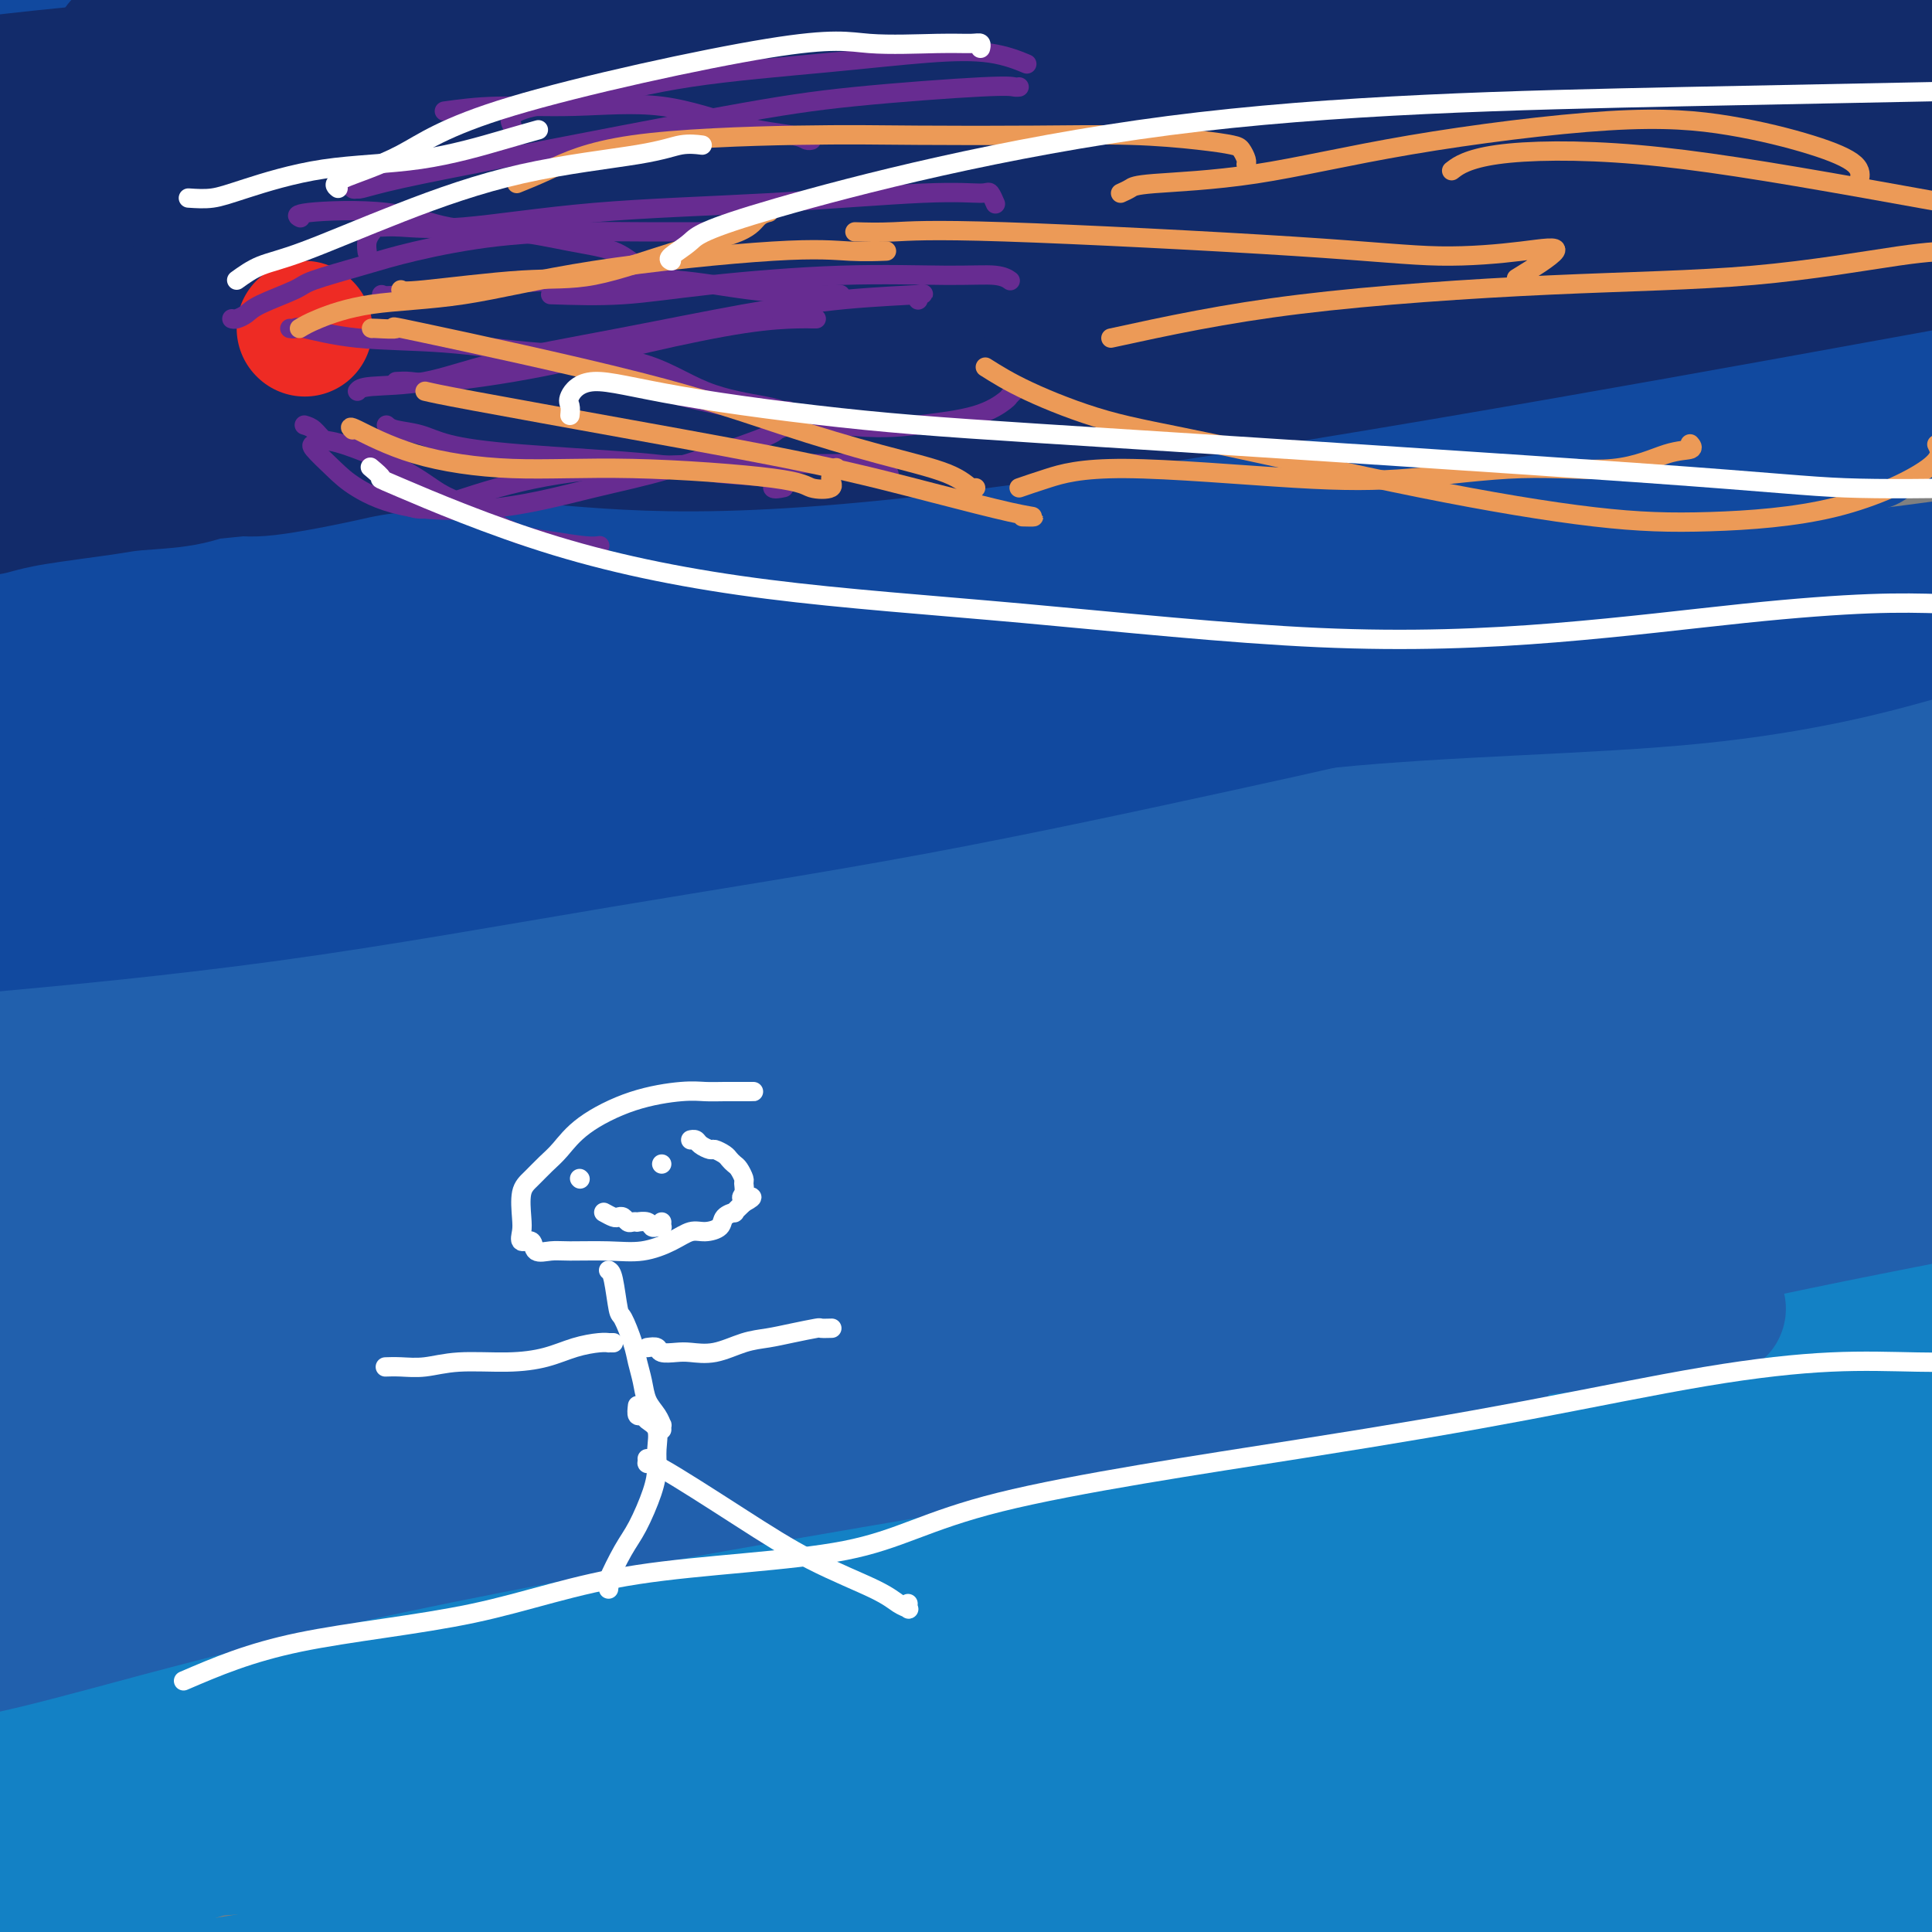 <svg viewBox='0 0 400 400' version='1.1' xmlns='http://www.w3.org/2000/svg' xmlns:xlink='http://www.w3.org/1999/xlink'><rect x="0" y="0" width="400" height="400" fill="#808080" stroke="none"/><g fill='none' stroke='#1381C5' stroke-width='28' stroke-linecap='round' stroke-linejoin='round'><path d='M8,392c2.011,-0.572 4.023,-1.144 5,-1c0.977,0.144 0.921,1.005 14,-3c13.079,-4.005 39.295,-12.876 59,-18c19.705,-5.124 32.899,-6.500 50,-9c17.101,-2.500 38.110,-6.124 66,-8c27.890,-1.876 62.663,-2.005 94,-6c31.337,-3.995 59.239,-11.856 89,-18c29.761,-6.144 61.380,-10.572 93,-15'/><path d='M226,340c10.138,-1.006 20.276,-2.011 0,0c-20.276,2.011 -70.967,7.040 -103,12c-32.033,4.960 -45.407,9.852 -54,13c-8.593,3.148 -12.405,4.554 -14,5c-1.595,0.446 -0.975,-0.067 -1,0c-0.025,0.067 -0.697,0.714 5,1c5.697,0.286 17.761,0.212 34,-1c16.239,-1.212 36.652,-3.562 66,-4c29.348,-0.438 67.632,1.036 106,1c38.368,-0.036 76.819,-1.582 116,-5c39.181,-3.418 79.090,-8.709 119,-14'/><path d='M374,361c20.387,-1.381 40.774,-2.762 0,0c-40.774,2.762 -142.708,9.667 -209,14c-66.292,4.333 -96.940,6.095 -126,8c-29.060,1.905 -56.530,3.952 -84,6'/><path d='M67,376c-11.232,0.542 -22.464,1.083 0,0c22.464,-1.083 78.625,-3.792 124,-6c45.375,-2.208 79.964,-3.917 129,-9c49.036,-5.083 112.518,-13.542 176,-22'/><path d='M398,363c11.137,-1.333 22.274,-2.667 0,0c-22.274,2.667 -77.958,9.333 -130,16c-52.042,6.667 -100.440,13.333 -145,20c-44.560,6.667 -85.280,13.333 -126,20'/><path d='M232,394c-12.578,2.800 -25.156,5.600 0,0c25.156,-5.600 88.044,-19.600 134,-28c45.956,-8.400 74.978,-11.200 104,-14'/><path d='M395,370c6.822,-1.333 13.644,-2.667 0,0c-13.644,2.667 -47.756,9.333 -91,15c-43.244,5.667 -95.622,10.333 -148,15'/><path d='M226,396c-8.440,1.018 -16.881,2.036 0,0c16.881,-2.036 59.083,-7.125 93,-12c33.917,-4.875 59.548,-9.536 80,-13c20.452,-3.464 35.726,-5.732 51,-8'/><path d='M394,375c9.640,-1.451 19.279,-2.903 0,0c-19.279,2.903 -67.477,10.159 -98,14c-30.523,3.841 -43.372,4.265 -59,5c-15.628,0.735 -34.037,1.781 -48,3c-13.963,1.219 -23.482,2.609 -33,4'/><path d='M397,392c2.411,-0.295 4.823,-0.590 0,0c-4.823,0.590 -16.880,2.065 -30,3c-13.120,0.935 -27.301,1.329 -35,2c-7.699,0.671 -8.914,1.620 -10,2c-1.086,0.380 -2.043,0.190 -3,0'/><path d='M348,397c-2.289,0.222 -4.578,0.444 0,0c4.578,-0.444 16.022,-1.556 28,-3c11.978,-1.444 24.489,-3.222 37,-5'/><path d='M376,361c7.851,-0.435 15.703,-0.869 0,0c-15.703,0.869 -54.959,3.042 -92,1c-37.041,-2.042 -71.867,-8.300 -103,-10c-31.133,-1.700 -58.574,1.158 -86,3c-27.426,1.842 -54.836,2.669 -74,2c-19.164,-0.669 -30.082,-2.835 -41,-5'/><path d='M29,340c-6.293,2.028 -12.586,4.055 0,0c12.586,-4.055 44.050,-14.194 83,-21c38.950,-6.806 85.387,-10.280 118,-12c32.613,-1.720 51.401,-1.685 68,-2c16.599,-0.315 31.008,-0.981 41,-1c9.992,-0.019 15.568,0.610 20,2c4.432,1.390 7.722,3.542 9,5c1.278,1.458 0.545,2.224 0,3c-0.545,0.776 -0.903,1.564 -3,2c-2.097,0.436 -5.935,0.519 -12,1c-6.065,0.481 -14.357,1.358 -30,3c-15.643,1.642 -38.636,4.048 -68,4c-29.364,-0.048 -65.098,-2.551 -96,-1c-30.902,1.551 -56.972,7.158 -90,11c-33.028,3.842 -73.014,5.921 -113,8'/><path d='M48,326c-11.537,3.761 -23.075,7.522 0,0c23.075,-7.522 80.762,-26.325 125,-35c44.238,-8.675 75.026,-7.220 108,-11c32.974,-3.780 68.136,-12.794 100,-20c31.864,-7.206 60.432,-12.603 89,-18'/><path d='M328,291c10.589,-2.298 21.179,-4.595 0,0c-21.179,4.595 -74.125,16.083 -120,24c-45.875,7.917 -84.679,12.262 -131,20c-46.321,7.738 -100.161,18.869 -154,30'/><path d='M5,336c-7.665,3.142 -15.330,6.284 0,0c15.330,-6.284 53.656,-21.994 109,-34c55.344,-12.006 127.708,-20.309 160,-24c32.292,-3.691 24.512,-2.769 41,-5c16.488,-2.231 57.244,-7.616 98,-13'/><path d='M371,289c6.963,-0.750 13.927,-1.499 0,0c-13.927,1.499 -48.743,5.247 -79,11c-30.257,5.753 -55.954,13.510 -101,22c-45.046,8.490 -109.442,17.711 -149,23c-39.558,5.289 -54.279,6.644 -69,8'/><path d='M83,313c-10.798,1.143 -21.595,2.286 0,0c21.595,-2.286 75.583,-8.000 123,-14c47.417,-6.000 88.262,-12.286 131,-19c42.738,-6.714 87.369,-13.857 132,-21'/><path d='M332,320c8.526,-1.067 17.051,-2.135 0,0c-17.051,2.135 -59.680,7.471 -91,11c-31.320,3.529 -51.331,5.251 -60,6c-8.669,0.749 -5.994,0.525 -4,0c1.994,-0.525 3.308,-1.351 4,-2c0.692,-0.649 0.763,-1.123 10,-3c9.237,-1.877 27.641,-5.159 48,-9c20.359,-3.841 42.674,-8.240 86,-18c43.326,-9.760 107.663,-24.880 172,-40'/><path d='M356,314c6.527,-0.757 13.054,-1.515 0,0c-13.054,1.515 -45.690,5.301 -70,8c-24.310,2.699 -40.294,4.311 -46,5c-5.706,0.689 -1.134,0.455 0,0c1.134,-0.455 -1.170,-1.132 4,-4c5.170,-2.868 17.815,-7.926 37,-14c19.185,-6.074 44.910,-13.164 73,-20c28.090,-6.836 58.545,-13.418 89,-20'/><path d='M393,297c1.984,-0.538 3.967,-1.075 0,0c-3.967,1.075 -13.886,3.763 -19,5c-5.114,1.237 -5.423,1.025 -6,1c-0.577,-0.025 -1.423,0.138 0,0c1.423,-0.138 5.114,-0.576 9,-1c3.886,-0.424 7.967,-0.836 14,-2c6.033,-1.164 14.016,-3.082 22,-5'/><path d='M359,319c3.471,-0.309 6.943,-0.618 0,0c-6.943,0.618 -24.299,2.164 -34,3c-9.701,0.836 -11.745,0.964 -13,1c-1.255,0.036 -1.720,-0.018 -2,0c-0.280,0.018 -0.376,0.110 2,0c2.376,-0.110 7.225,-0.422 11,-1c3.775,-0.578 6.476,-1.423 9,-2c2.524,-0.577 4.872,-0.886 6,-1c1.128,-0.114 1.037,-0.033 1,0c-0.037,0.033 -0.018,0.016 0,0'/></g>
<g fill='none' stroke='#2160AD' stroke-width='28' stroke-linecap='round' stroke-linejoin='round'><path d='M1,313c2.044,-0.358 4.089,-0.715 6,-1c1.911,-0.285 3.689,-0.496 12,-3c8.311,-2.504 23.156,-7.300 55,-13c31.844,-5.700 80.689,-12.304 123,-20c42.311,-7.696 78.089,-16.485 113,-24c34.911,-7.515 68.956,-13.758 103,-20'/><path d='M288,284c18.488,-2.958 36.976,-5.917 0,0c-36.976,5.917 -129.417,20.708 -187,32c-57.583,11.292 -80.310,19.083 -101,24c-20.690,4.917 -39.345,6.958 -58,9'/><path d='M54,313c-7.810,1.506 -15.620,3.011 0,0c15.620,-3.011 54.671,-10.539 93,-17c38.329,-6.461 75.935,-11.855 113,-19c37.065,-7.145 73.590,-16.041 112,-24c38.410,-7.959 78.705,-14.979 119,-22'/><path d='M336,273c17.119,-1.774 34.238,-3.548 0,0c-34.238,3.548 -119.833,12.417 -174,16c-54.167,3.583 -76.905,1.881 -103,3c-26.095,1.119 -55.548,5.060 -85,9'/><path d='M2,274c-8.211,1.491 -16.421,2.982 0,0c16.421,-2.982 57.474,-10.439 91,-16c33.526,-5.561 59.526,-9.228 113,-17c53.474,-7.772 134.421,-19.649 186,-28c51.579,-8.351 73.789,-13.175 96,-18'/><path d='M392,237c9.845,-1.581 19.691,-3.161 0,0c-19.691,3.161 -68.917,11.064 -128,18c-59.083,6.936 -128.022,12.906 -174,18c-45.978,5.094 -68.994,9.313 -88,12c-19.006,2.687 -34.003,3.844 -49,5'/><path d='M43,243c-5.619,1.622 -11.238,3.244 0,0c11.238,-3.244 39.332,-11.354 71,-20c31.668,-8.646 66.911,-17.828 103,-27c36.089,-9.172 73.026,-18.335 110,-29c36.974,-10.665 73.987,-22.833 111,-35'/><path d='M332,161c9.694,-3.470 19.388,-6.941 0,0c-19.388,6.941 -67.856,24.293 -105,34c-37.144,9.707 -62.962,11.767 -97,16c-34.038,4.233 -76.297,10.638 -100,14c-23.703,3.362 -28.852,3.681 -34,4'/><path d='M33,222c-6.247,1.289 -12.494,2.577 0,0c12.494,-2.577 43.730,-9.021 78,-14c34.270,-4.979 71.573,-8.494 113,-17c41.427,-8.506 86.979,-22.002 129,-30c42.021,-7.998 80.510,-10.499 119,-13'/><path d='M305,205c12.625,-1.083 25.250,-2.167 0,0c-25.250,2.167 -88.375,7.583 -137,11c-48.625,3.417 -82.750,4.833 -115,8c-32.250,3.167 -62.625,8.083 -93,13'/><path d='M14,208c-5.376,1.463 -10.753,2.925 0,0c10.753,-2.925 37.635,-10.238 79,-19c41.365,-8.762 97.214,-18.974 141,-28c43.786,-9.026 75.510,-16.864 105,-20c29.490,-3.136 56.745,-1.568 84,0'/><path d='M385,168c8.232,-1.435 16.464,-2.869 0,0c-16.464,2.869 -57.625,10.042 -117,19c-59.375,8.958 -136.964,19.702 -186,26c-49.036,6.298 -69.518,8.149 -90,10'/><path d='M57,211c-9.488,1.304 -18.976,2.607 0,0c18.976,-2.607 66.417,-9.125 111,-14c44.583,-4.875 86.310,-8.107 125,-12c38.690,-3.893 74.345,-8.446 110,-13'/><path d='M320,212c11.167,-1.774 22.333,-3.548 0,0c-22.333,3.548 -78.167,12.417 -124,21c-45.833,8.583 -81.667,16.881 -118,24c-36.333,7.119 -73.167,13.060 -110,19'/><path d='M57,264c-17.214,2.482 -34.429,4.964 0,0c34.429,-4.964 120.500,-17.375 181,-26c60.500,-8.625 95.429,-13.464 128,-21c32.571,-7.536 62.786,-17.768 93,-28'/><path d='M347,233c12.232,-1.863 24.464,-3.726 0,0c-24.464,3.726 -85.625,13.042 -130,18c-44.375,4.958 -71.964,5.560 -110,11c-38.036,5.440 -86.518,15.720 -135,26'/><path d='M105,251c-7.563,1.616 -15.126,3.231 0,0c15.126,-3.231 52.941,-11.309 89,-17c36.059,-5.691 70.362,-8.994 104,-15c33.638,-6.006 66.611,-14.716 90,-21c23.389,-6.284 37.195,-10.142 51,-14'/><path d='M360,200c4.064,-0.710 8.127,-1.421 0,0c-8.127,1.421 -28.445,4.972 -42,7c-13.555,2.028 -20.349,2.531 -26,3c-5.651,0.469 -10.160,0.903 -13,1c-2.840,0.097 -4.011,-0.143 -5,0c-0.989,0.143 -1.797,0.670 -4,1c-2.203,0.330 -5.802,0.464 -9,1c-3.198,0.536 -5.995,1.475 -9,2c-3.005,0.525 -6.217,0.637 -10,1c-3.783,0.363 -8.135,0.976 -13,2c-4.865,1.024 -10.241,2.460 -17,4c-6.759,1.540 -14.899,3.186 -22,4c-7.101,0.814 -13.163,0.796 -22,2c-8.837,1.204 -20.450,3.631 -29,5c-8.550,1.369 -14.038,1.682 -19,3c-4.962,1.318 -9.400,3.643 -15,5c-5.600,1.357 -12.362,1.748 -20,3c-7.638,1.252 -16.150,3.367 -23,4c-6.850,0.633 -12.036,-0.214 -22,1c-9.964,1.214 -24.704,4.490 -36,7c-11.296,2.510 -19.148,4.255 -27,6'/><path d='M15,249c-6.941,1.234 -13.882,2.469 0,0c13.882,-2.469 48.587,-8.641 83,-14c34.413,-5.359 68.534,-9.904 103,-15c34.466,-5.096 69.276,-10.742 120,-21c50.724,-10.258 117.362,-25.129 184,-40'/></g>
<g fill='none' stroke='#11499F' stroke-width='28' stroke-linecap='round' stroke-linejoin='round'><path d='M2,191c-4.466,0.412 -8.932,0.824 0,0c8.932,-0.824 31.261,-2.882 54,-6c22.739,-3.118 45.888,-7.294 68,-11c22.112,-3.706 43.185,-6.942 65,-11c21.815,-4.058 44.370,-8.938 63,-13c18.630,-4.062 33.334,-7.305 50,-12c16.666,-4.695 35.295,-10.841 49,-14c13.705,-3.159 22.487,-3.331 31,-4c8.513,-0.669 16.756,-1.834 25,-3'/><path d='M394,132c2.994,-0.827 5.989,-1.654 0,0c-5.989,1.654 -20.961,5.788 -43,8c-22.039,2.212 -51.144,2.500 -76,5c-24.856,2.500 -45.461,7.212 -88,9c-42.539,1.788 -107.011,0.654 -146,-1c-38.989,-1.654 -52.494,-3.827 -66,-6'/><path d='M100,115c-13.089,2.111 -26.178,4.222 0,0c26.178,-4.222 91.622,-14.778 152,-27c60.378,-12.222 115.689,-26.111 171,-40'/><path d='M59,6c8.583,-0.167 17.167,-0.333 0,0c-17.167,0.333 -60.083,1.167 -103,2'/><path d='M363,47c10.798,-2.577 21.595,-5.155 0,0c-21.595,5.155 -75.583,18.042 -120,30c-44.417,11.958 -79.262,22.988 -120,29c-40.738,6.012 -87.369,7.006 -134,8'/><path d='M132,128c-12.089,2.600 -24.178,5.200 0,0c24.178,-5.200 84.622,-18.200 136,-30c51.378,-11.800 93.689,-22.400 136,-33'/><path d='M392,84c10.067,-1.373 20.134,-2.746 0,0c-20.134,2.746 -70.469,9.612 -115,20c-44.531,10.388 -83.258,24.297 -123,31c-39.742,6.703 -80.498,6.201 -111,6c-30.502,-0.201 -50.751,-0.100 -71,0'/><path d='M35,134c-7.976,-0.089 -15.952,-0.179 0,0c15.952,0.179 55.833,0.625 114,-8c58.167,-8.625 134.619,-26.321 183,-37c48.381,-10.679 68.690,-14.339 89,-18'/><path d='M361,104c14.062,-2.834 28.124,-5.668 0,0c-28.124,5.668 -98.435,19.839 -147,29c-48.565,9.161 -75.383,13.313 -108,17c-32.617,3.687 -71.033,6.911 -103,7c-31.967,0.089 -57.483,-2.955 -83,-6'/><path d='M72,148c-10.593,1.494 -21.187,2.989 0,0c21.187,-2.989 74.153,-10.461 122,-21c47.847,-10.539 90.574,-24.145 125,-32c34.426,-7.855 60.550,-9.959 75,-11c14.450,-1.041 17.225,-1.021 20,-1'/><path d='M382,93c4.100,-1.091 8.200,-2.182 0,0c-8.200,2.182 -28.700,7.637 -55,10c-26.300,2.363 -58.400,1.633 -84,5c-25.600,3.367 -44.700,10.829 -86,16c-41.300,5.171 -104.800,8.049 -145,8c-40.200,-0.049 -57.100,-3.024 -74,-6'/><path d='M32,127c-10.923,0.799 -21.847,1.598 0,0c21.847,-1.598 76.464,-5.593 122,-11c45.536,-5.407 81.990,-12.225 120,-17c38.010,-4.775 77.574,-7.507 103,-10c25.426,-2.493 36.713,-4.746 48,-7'/><path d='M341,108c7.542,-0.276 15.085,-0.552 0,0c-15.085,0.552 -52.796,1.931 -87,5c-34.204,3.069 -64.901,7.826 -99,12c-34.099,4.174 -71.600,7.764 -101,10c-29.400,2.236 -50.700,3.118 -72,4'/><path d='M50,140c-5.256,0.392 -10.512,0.785 0,0c10.512,-0.785 36.792,-2.746 59,-4c22.208,-1.254 40.345,-1.800 52,-2c11.655,-0.200 16.829,-0.054 20,0c3.171,0.054 4.340,0.018 5,0c0.660,-0.018 0.810,-0.016 0,0c-0.810,0.016 -2.582,0.048 -6,1c-3.418,0.952 -8.482,2.824 -15,5c-6.518,2.176 -14.489,4.655 -28,8c-13.511,3.345 -32.561,7.554 -52,13c-19.439,5.446 -39.268,12.127 -55,16c-15.732,3.873 -27.366,4.936 -39,6'/><path d='M3,184c-1.399,0.103 -2.799,0.206 0,0c2.799,-0.206 9.796,-0.721 15,-1c5.204,-0.279 8.613,-0.323 15,-1c6.387,-0.677 15.751,-1.988 21,-3c5.249,-1.012 6.383,-1.723 7,-2c0.617,-0.277 0.717,-0.118 1,0c0.283,0.118 0.751,0.194 1,0c0.249,-0.194 0.281,-0.659 0,-1c-0.281,-0.341 -0.874,-0.560 -1,-1c-0.126,-0.440 0.215,-1.102 1,-2c0.785,-0.898 2.014,-2.031 4,-3c1.986,-0.969 4.728,-1.773 10,-2c5.272,-0.227 13.074,0.122 27,-1c13.926,-1.122 33.976,-3.714 56,-8c22.024,-4.286 46.023,-10.264 69,-14c22.977,-3.736 44.932,-5.228 71,-9c26.068,-3.772 56.249,-9.823 73,-13c16.751,-3.177 20.072,-3.479 24,-4c3.928,-0.521 8.464,-1.260 13,-2'/></g>
<g fill='none' stroke='#1381C5' stroke-width='28' stroke-linecap='round' stroke-linejoin='round'><path d='M10,373c0.000,0.000 0.100,0.100 0.1,0.1'/></g>
<g fill='none' stroke='#122B6A' stroke-width='28' stroke-linecap='round' stroke-linejoin='round'><path d='M-1,92c-0.324,-0.000 -0.648,-0.000 0,0c0.648,0.000 2.269,0.001 4,0c1.731,-0.001 3.573,-0.003 5,0c1.427,0.003 2.438,0.010 4,0c1.562,-0.010 3.676,-0.036 5,0c1.324,0.036 1.860,0.134 4,0c2.140,-0.134 5.885,-0.501 8,-1c2.115,-0.499 2.601,-1.130 4,-2c1.399,-0.870 3.711,-1.977 6,-3c2.289,-1.023 4.553,-1.961 7,-3c2.447,-1.039 5.075,-2.179 7,-3c1.925,-0.821 3.148,-1.323 6,-2c2.852,-0.677 7.335,-1.528 10,-2c2.665,-0.472 3.512,-0.565 6,-1c2.488,-0.435 6.616,-1.212 10,-2c3.384,-0.788 6.022,-1.587 9,-2c2.978,-0.413 6.294,-0.440 11,-1c4.706,-0.560 10.801,-1.653 19,-3c8.199,-1.347 18.503,-2.950 26,-4c7.497,-1.050 12.187,-1.548 17,-2c4.813,-0.452 9.750,-0.857 14,-1c4.250,-0.143 7.813,-0.023 12,0c4.187,0.023 8.997,-0.053 13,0c4.003,0.053 7.197,0.233 13,0c5.803,-0.233 14.213,-0.879 20,-2c5.787,-1.121 8.949,-2.717 13,-4c4.051,-1.283 8.989,-2.253 14,-4c5.011,-1.747 10.094,-4.272 15,-6c4.906,-1.728 9.635,-2.659 14,-4c4.365,-1.341 8.368,-3.092 14,-5c5.632,-1.908 12.895,-3.974 19,-6c6.105,-2.026 11.053,-4.013 16,-6'/><path d='M344,23c18.761,-6.643 13.163,-5.750 15,-7c1.837,-1.250 11.110,-4.644 18,-7c6.890,-2.356 11.397,-3.673 17,-5c5.603,-1.327 12.301,-2.663 19,-4'/><path d='M393,15c2.684,-0.204 5.367,-0.408 0,0c-5.367,0.408 -18.785,1.429 -39,9c-20.215,7.571 -47.227,21.692 -63,28c-15.773,6.308 -20.306,4.804 -27,6c-6.694,1.196 -15.548,5.091 -23,8c-7.452,2.909 -13.504,4.832 -19,7c-5.496,2.168 -10.438,4.580 -14,6c-3.562,1.420 -5.744,1.848 -7,2c-1.256,0.152 -1.585,0.027 -2,0c-0.415,-0.027 -0.917,0.044 -1,0c-0.083,-0.044 0.252,-0.204 0,0c-0.252,0.204 -1.091,0.772 -2,1c-0.909,0.228 -1.889,0.116 -2,0c-0.111,-0.116 0.647,-0.236 0,0c-0.647,0.236 -2.699,0.827 -4,1c-1.301,0.173 -1.850,-0.073 -5,0c-3.150,0.073 -8.902,0.466 -14,1c-5.098,0.534 -9.542,1.208 -14,2c-4.458,0.792 -8.930,1.703 -13,2c-4.070,0.297 -7.739,-0.020 -12,0c-4.261,0.020 -9.113,0.376 -13,1c-3.887,0.624 -6.808,1.516 -13,2c-6.192,0.484 -15.654,0.561 -22,1c-6.346,0.439 -9.577,1.241 -13,2c-3.423,0.759 -7.037,1.473 -10,2c-2.963,0.527 -5.275,0.865 -7,1c-1.725,0.135 -2.862,0.068 -4,0'/><path d='M50,97c-23.826,2.477 -7.890,0.670 -2,0c5.890,-0.670 1.734,-0.205 0,0c-1.734,0.205 -1.046,0.148 -1,0c0.046,-0.148 -0.551,-0.388 -2,0c-1.449,0.388 -3.750,1.402 -7,2c-3.250,0.598 -7.448,0.779 -10,1c-2.552,0.221 -3.456,0.483 -7,1c-3.544,0.517 -9.727,1.291 -14,2c-4.273,0.709 -6.637,1.355 -9,2'/><path d='M23,94c-9.000,1.730 -18.000,3.461 0,0c18.000,-3.461 63.000,-12.113 100,-18c37.000,-5.887 66.000,-9.008 97,-11c31.000,-1.992 64.000,-2.855 102,-7c38.000,-4.145 81.000,-11.573 124,-19'/><path d='M379,58c18.442,-3.346 36.884,-6.692 0,0c-36.884,6.692 -129.093,23.421 -183,30c-53.907,6.579 -69.510,3.007 -88,2c-18.490,-1.007 -39.865,0.552 -51,1c-11.135,0.448 -12.030,-0.215 -13,0c-0.970,0.215 -2.016,1.309 1,0c3.016,-1.309 10.094,-5.020 17,-8c6.906,-2.980 13.641,-5.228 25,-8c11.359,-2.772 27.342,-6.069 45,-9c17.658,-2.931 36.991,-5.497 60,-8c23.009,-2.503 49.695,-4.943 73,-9c23.305,-4.057 43.230,-9.731 70,-15c26.770,-5.269 60.385,-10.135 94,-15'/><path d='M368,45c3.408,-1.482 6.817,-2.965 0,0c-6.817,2.965 -23.859,10.377 -44,15c-20.141,4.623 -43.381,6.456 -61,8c-17.619,1.544 -29.618,2.799 -39,3c-9.382,0.201 -16.147,-0.652 -21,-1c-4.853,-0.348 -7.794,-0.193 -9,0c-1.206,0.193 -0.678,0.422 0,0c0.678,-0.422 1.505,-1.497 3,-2c1.495,-0.503 3.659,-0.434 12,-2c8.341,-1.566 22.861,-4.768 43,-8c20.139,-3.232 45.897,-6.495 73,-13c27.103,-6.505 55.552,-16.253 84,-26'/><path d='M388,30c5.618,-1.556 11.236,-3.111 0,0c-11.236,3.111 -39.325,10.890 -74,14c-34.675,3.110 -75.935,1.553 -106,1c-30.065,-0.553 -48.936,-0.101 -66,-1c-17.064,-0.899 -32.322,-3.148 -47,-5c-14.678,-1.852 -28.776,-3.308 -38,-4c-9.224,-0.692 -13.575,-0.621 -18,-1c-4.425,-0.379 -8.923,-1.207 -13,-2c-4.077,-0.793 -7.731,-1.552 -10,-2c-2.269,-0.448 -3.152,-0.584 -3,-1c0.152,-0.416 1.340,-1.111 4,-3c2.660,-1.889 6.793,-4.970 14,-9c7.207,-4.030 17.488,-9.009 39,-14c21.512,-4.991 54.256,-9.996 87,-15'/><path d='M378,0c7.435,-1.480 14.871,-2.960 0,0c-14.871,2.960 -52.048,10.360 -86,13c-33.952,2.640 -64.679,0.518 -101,3c-36.321,2.482 -78.234,9.566 -116,14c-37.766,4.434 -71.383,6.217 -105,8'/><path d='M75,9c-8.667,0.917 -17.333,1.833 0,0c17.333,-1.833 60.667,-6.417 104,-11'/><path d='M273,0c-5.417,0.417 -10.833,0.833 0,0c10.833,-0.833 37.917,-2.917 65,-5'/><path d='M332,0c3.333,-0.769 6.667,-1.538 0,0c-6.667,1.538 -23.333,5.382 -45,8c-21.667,2.618 -48.333,4.011 -70,6c-21.667,1.989 -38.333,4.574 -75,8c-36.667,3.426 -93.333,7.693 -125,10c-31.667,2.307 -38.333,2.653 -45,3'/><path d='M49,8c-6.583,1.333 -13.167,2.667 0,0c13.167,-2.667 46.083,-9.333 79,-16'/><path d='M110,8c7.756,-0.556 15.511,-1.111 0,0c-15.511,1.111 -54.289,3.889 -79,6c-24.711,2.111 -35.356,3.556 -46,5'/><path d='M33,8c-6.917,1.333 -13.833,2.667 0,0c13.833,-2.667 48.417,-9.333 83,-16'/><path d='M317,9c7.608,-1.848 15.215,-3.697 0,0c-15.215,3.697 -53.254,12.939 -83,18c-29.746,5.061 -51.201,5.939 -94,10c-42.799,4.061 -106.943,11.303 -140,15c-33.057,3.697 -35.029,3.848 -37,4'/><path d='M52,34c-11.749,1.380 -23.498,2.759 0,0c23.498,-2.759 82.244,-9.658 120,-13c37.756,-3.342 54.521,-3.128 70,-4c15.479,-0.872 29.671,-2.831 39,-4c9.329,-1.169 13.793,-1.547 16,-2c2.207,-0.453 2.156,-0.980 2,-1c-0.156,-0.020 -0.419,0.469 -2,1c-1.581,0.531 -4.482,1.106 -8,3c-3.518,1.894 -7.653,5.107 -20,8c-12.347,2.893 -32.908,5.466 -54,8c-21.092,2.534 -42.717,5.028 -70,8c-27.283,2.972 -60.224,6.420 -94,10c-33.776,3.580 -68.388,7.290 -103,11'/><path d='M54,35c-5.949,0.620 -11.898,1.239 0,0c11.898,-1.239 41.642,-4.338 64,-6c22.358,-1.662 37.330,-1.887 49,-2c11.670,-0.113 20.039,-0.114 27,0c6.961,0.114 12.514,0.344 16,0c3.486,-0.344 4.904,-1.263 2,0c-2.904,1.263 -10.131,4.708 -17,7c-6.869,2.292 -13.379,3.432 -24,6c-10.621,2.568 -25.352,6.565 -42,10c-16.648,3.435 -35.213,6.310 -54,10c-18.787,3.690 -37.796,8.197 -52,10c-14.204,1.803 -23.602,0.901 -33,0'/><path d='M21,66c-4.278,0.603 -8.556,1.205 0,0c8.556,-1.205 29.947,-4.219 64,-9c34.053,-4.781 80.770,-11.330 109,-14c28.230,-2.670 37.975,-1.463 45,-1c7.025,0.463 11.331,0.182 13,0c1.669,-0.182 0.700,-0.263 0,0c-0.700,0.263 -1.131,0.871 -7,3c-5.869,2.129 -17.176,5.779 -26,8c-8.824,2.221 -15.164,3.013 -38,5c-22.836,1.987 -62.167,5.169 -87,8c-24.833,2.831 -35.167,5.311 -44,7c-8.833,1.689 -16.164,2.586 -19,3c-2.836,0.414 -1.177,0.346 0,0c1.177,-0.346 1.872,-0.970 4,-2c2.128,-1.030 5.688,-2.465 9,-4c3.312,-1.535 6.375,-3.171 8,-4c1.625,-0.829 1.813,-0.853 2,-1c0.187,-0.147 0.372,-0.418 1,-1c0.628,-0.582 1.700,-1.477 4,-2c2.300,-0.523 5.830,-0.674 9,-1c3.170,-0.326 5.980,-0.825 8,-1c2.020,-0.175 3.249,-0.025 4,0c0.751,0.025 1.022,-0.074 1,0c-0.022,0.074 -0.337,0.322 -1,1c-0.663,0.678 -1.673,1.786 -4,3c-2.327,1.214 -5.972,2.532 -11,4c-5.028,1.468 -11.441,3.084 -18,5c-6.559,1.916 -13.266,4.131 -22,6c-8.734,1.869 -19.495,3.391 -25,4c-5.505,0.609 -5.752,0.304 -6,0'/><path d='M-1,79c-1.350,0.687 -2.700,1.375 0,0c2.700,-1.375 9.449,-4.811 19,-8c9.551,-3.189 21.904,-6.130 47,-12c25.096,-5.870 62.936,-14.668 87,-20c24.064,-5.332 34.351,-7.196 47,-9c12.649,-1.804 27.661,-3.548 41,-6c13.339,-2.452 25.004,-5.613 33,-8c7.996,-2.387 12.324,-3.998 18,-7c5.676,-3.002 12.701,-7.393 16,-9c3.299,-1.607 2.872,-0.431 3,0c0.128,0.431 0.810,0.117 1,0c0.190,-0.117 -0.114,-0.036 0,0c0.114,0.036 0.644,0.027 1,0c0.356,-0.027 0.536,-0.073 -1,1c-1.536,1.073 -4.788,3.266 -8,5c-3.212,1.734 -6.383,3.008 -11,5c-4.617,1.992 -10.678,4.701 -18,6c-7.322,1.299 -15.903,1.187 -25,2c-9.097,0.813 -18.709,2.551 -27,3c-8.291,0.449 -15.263,-0.390 -28,0c-12.737,0.390 -31.241,2.010 -43,3c-11.759,0.990 -16.773,1.350 -22,1c-5.227,-0.350 -10.665,-1.411 -14,-2c-3.335,-0.589 -4.565,-0.708 -5,-1c-0.435,-0.292 -0.075,-0.759 0,-1c0.075,-0.241 -0.134,-0.257 -1,0c-0.866,0.257 -2.390,0.788 0,0c2.390,-0.788 8.695,-2.894 15,-5'/><path d='M124,17c5.554,-1.397 12.437,-1.889 19,-3c6.563,-1.111 12.804,-2.842 19,-4c6.196,-1.158 12.347,-1.742 19,-2c6.653,-0.258 13.807,-0.188 20,0c6.193,0.188 11.424,0.495 17,1c5.576,0.505 11.499,1.209 17,2c5.501,0.791 10.582,1.670 13,2c2.418,0.330 2.174,0.112 2,0c-0.174,-0.112 -0.277,-0.117 0,0c0.277,0.117 0.933,0.354 0,1c-0.933,0.646 -3.456,1.699 -5,2c-1.544,0.301 -2.108,-0.150 -6,1c-3.892,1.150 -11.112,3.900 -14,5c-2.888,1.100 -1.444,0.550 0,0'/></g>
<g fill='none' stroke='#EE2B24' stroke-width='28' stroke-linecap='round' stroke-linejoin='round'><path d='M63,68c0.000,0.000 0.100,0.100 0.1,0.1'/></g>
<g fill='none' stroke='#672C91' stroke-width='4' stroke-linecap='round' stroke-linejoin='round'><path d='M48,66c0.234,0.074 0.469,0.148 1,0c0.531,-0.148 1.360,-0.518 2,-1c0.640,-0.482 1.093,-1.076 3,-2c1.907,-0.924 5.270,-2.177 7,-3c1.730,-0.823 1.827,-1.215 4,-2c2.173,-0.785 6.422,-1.962 10,-3c3.578,-1.038 6.484,-1.939 11,-3c4.516,-1.061 10.641,-2.284 17,-3c6.359,-0.716 12.952,-0.924 18,-1c5.048,-0.076 8.551,-0.021 13,0c4.449,0.021 9.842,0.006 12,0c2.158,-0.006 1.079,-0.003 0,0'/><path d='M60,68c0.417,0.057 0.834,0.113 1,0c0.166,-0.113 0.079,-0.396 2,0c1.921,0.396 5.848,1.471 11,2c5.152,0.529 11.530,0.512 18,1c6.470,0.488 13.033,1.479 20,2c6.967,0.521 14.340,0.570 20,2c5.660,1.430 9.608,4.239 14,6c4.392,1.761 9.229,2.472 12,3c2.771,0.528 3.477,0.873 4,1c0.523,0.127 0.864,0.036 1,0c0.136,-0.036 0.068,-0.018 0,0'/><path d='M63,88c0.658,0.196 1.315,0.391 2,1c0.685,0.609 1.396,1.630 2,2c0.604,0.370 1.100,0.088 4,1c2.900,0.912 8.205,3.018 12,5c3.795,1.982 6.080,3.841 8,5c1.920,1.159 3.474,1.617 6,3c2.526,1.383 6.022,3.691 9,5c2.978,1.309 5.437,1.619 8,2c2.563,0.381 5.228,0.833 7,1c1.772,0.167 2.649,0.048 3,0c0.351,-0.048 0.175,-0.024 0,0'/><path d='M82,79c0.941,-0.059 1.882,-0.117 3,0c1.118,0.117 2.414,0.410 7,0c4.586,-0.410 12.461,-1.521 20,-3c7.539,-1.479 14.742,-3.324 22,-5c7.258,-1.676 14.572,-3.181 20,-4c5.428,-0.819 8.970,-0.951 11,-1c2.030,-0.049 2.546,-0.013 3,0c0.454,0.013 0.844,0.004 1,0c0.156,-0.004 0.078,-0.002 0,0'/><path d='M74,81c0.321,-0.399 0.642,-0.799 3,-1c2.358,-0.201 6.754,-0.204 11,-1c4.246,-0.796 8.342,-2.385 15,-4c6.658,-1.615 15.878,-3.257 25,-5c9.122,-1.743 18.147,-3.588 26,-5c7.853,-1.412 14.535,-2.392 21,-3c6.465,-0.608 12.712,-0.843 15,-1c2.288,-0.157 0.616,-0.234 0,0c-0.616,0.234 -0.176,0.781 0,1c0.176,0.219 0.088,0.109 0,0'/><path d='M85,105c1.117,0.340 2.235,0.680 5,0c2.765,-0.680 7.179,-2.379 13,-4c5.821,-1.621 13.051,-3.163 23,-4c9.949,-0.837 22.617,-0.968 31,-1c8.383,-0.032 12.481,0.033 16,0c3.519,-0.033 6.460,-0.166 8,0c1.540,0.166 1.681,0.632 2,1c0.319,0.368 0.817,0.637 1,1c0.183,0.363 0.052,0.818 0,1c-0.052,0.182 -0.026,0.091 0,0'/><path d='M80,88c0.391,0.357 0.783,0.714 2,1c1.217,0.286 3.260,0.500 5,1c1.740,0.500 3.175,1.284 6,2c2.825,0.716 7.038,1.362 15,2c7.962,0.638 19.671,1.267 27,2c7.329,0.733 10.276,1.569 14,2c3.724,0.431 8.225,0.456 10,1c1.775,0.544 0.824,1.608 1,2c0.176,0.392 1.479,0.112 2,0c0.521,-0.112 0.261,-0.056 0,0'/><path d='M65,92c-0.359,0.060 -0.717,0.121 0,1c0.717,0.879 2.510,2.577 4,4c1.490,1.423 2.676,2.572 5,4c2.324,1.428 5.786,3.136 11,4c5.214,0.864 12.179,0.884 19,0c6.821,-0.884 13.499,-2.672 19,-4c5.501,-1.328 9.826,-2.197 16,-4c6.174,-1.803 14.198,-4.539 18,-6c3.802,-1.461 3.384,-1.646 4,-2c0.616,-0.354 2.268,-0.879 3,-1c0.732,-0.121 0.543,0.160 1,0c0.457,-0.160 1.559,-0.760 2,-1c0.441,-0.240 0.220,-0.120 0,0'/><path d='M62,45c0.176,0.090 0.352,0.180 0,0c-0.352,-0.180 -1.231,-0.631 2,-1c3.231,-0.369 10.573,-0.658 16,0c5.427,0.658 8.939,2.263 13,3c4.061,0.737 8.669,0.607 13,1c4.331,0.393 8.383,1.310 12,2c3.617,0.690 6.798,1.152 9,2c2.202,0.848 3.425,2.083 5,3c1.575,0.917 3.501,1.516 5,2c1.499,0.484 2.571,0.853 3,1c0.429,0.147 0.214,0.074 0,0'/><path d='M79,61c0.351,0.200 0.702,0.400 4,0c3.298,-0.400 9.544,-1.399 17,-2c7.456,-0.601 16.124,-0.802 23,-1c6.876,-0.198 11.962,-0.393 17,0c5.038,0.393 10.030,1.373 15,2c4.970,0.627 9.920,0.900 13,1c3.080,0.100 4.291,0.027 5,0c0.709,-0.027 0.917,-0.008 1,0c0.083,0.008 0.042,0.004 0,0'/><path d='M76,52c0.023,0.174 0.047,0.348 0,0c-0.047,-0.348 -0.163,-1.218 0,-2c0.163,-0.782 0.605,-1.475 1,-2c0.395,-0.525 0.742,-0.883 1,-1c0.258,-0.117 0.426,0.005 1,0c0.574,-0.005 1.553,-0.139 4,0c2.447,0.139 6.361,0.549 13,0c6.639,-0.549 16.002,-2.058 27,-3c10.998,-0.942 23.630,-1.317 36,-2c12.370,-0.683 24.477,-1.675 32,-2c7.523,-0.325 10.460,0.018 12,0c1.540,-0.018 1.681,-0.397 2,0c0.319,0.397 0.817,1.568 1,2c0.183,0.432 0.052,0.123 0,0c-0.052,-0.123 -0.026,-0.062 0,0'/><path d='M106,26c-0.314,-0.652 -0.628,-1.305 0,-2c0.628,-0.695 2.200,-1.433 5,-2c2.800,-0.567 6.830,-0.963 12,-2c5.170,-1.037 11.481,-2.715 20,-4c8.519,-1.285 19.247,-2.176 28,-3c8.753,-0.824 15.532,-1.582 21,-2c5.468,-0.418 9.626,-0.497 13,0c3.374,0.497 5.964,1.571 7,2c1.036,0.429 0.518,0.215 0,0'/><path d='M73,37c-0.113,0.843 -0.226,1.686 0,2c0.226,0.314 0.790,0.101 1,0c0.210,-0.101 0.066,-0.088 0,0c-0.066,0.088 -0.055,0.253 1,0c1.055,-0.253 3.154,-0.923 8,-2c4.846,-1.077 12.440,-2.562 25,-5c12.560,-2.438 30.087,-5.830 42,-8c11.913,-2.170 18.211,-3.117 27,-4c8.789,-0.883 20.067,-1.701 26,-2c5.933,-0.299 6.520,-0.081 7,0c0.480,0.081 0.851,0.023 1,0c0.149,-0.023 0.074,-0.012 0,0'/><path d='M92,23c3.276,-0.451 6.551,-0.903 11,-1c4.449,-0.097 10.070,0.160 16,0c5.930,-0.160 12.167,-0.736 18,0c5.833,0.736 11.262,2.786 16,4c4.738,1.214 8.785,1.594 11,2c2.215,0.406 2.596,0.840 3,1c0.404,0.160 0.830,0.046 1,0c0.170,-0.046 0.085,-0.023 0,0'/><path d='M114,61c4.962,0.165 9.924,0.330 15,0c5.076,-0.330 10.268,-1.157 18,-2c7.732,-0.843 18.006,-1.704 27,-2c8.994,-0.296 16.710,-0.028 22,0c5.290,0.028 8.155,-0.185 10,0c1.845,0.185 2.670,0.767 3,1c0.330,0.233 0.165,0.116 0,0'/><path d='M121,75c1.806,0.851 3.612,1.701 7,3c3.388,1.299 8.358,3.045 17,5c8.642,1.955 20.956,4.118 29,5c8.044,0.882 11.819,0.481 16,0c4.181,-0.481 8.767,-1.043 12,-2c3.233,-0.957 5.114,-2.308 6,-3c0.886,-0.692 0.777,-0.725 1,-1c0.223,-0.275 0.778,-0.793 1,-1c0.222,-0.207 0.111,-0.104 0,0'/></g>
<g fill='none' stroke='#EC9A57' stroke-width='4' stroke-linecap='round' stroke-linejoin='round'><path d='M62,68c0.874,-0.534 1.748,-1.069 4,-2c2.252,-0.931 5.880,-2.260 11,-3c5.120,-0.740 11.730,-0.892 19,-2c7.270,-1.108 15.198,-3.173 27,-5c11.802,-1.827 27.477,-3.418 37,-4c9.523,-0.582 12.893,-0.156 16,0c3.107,0.156 5.952,0.042 7,0c1.048,-0.042 0.299,-0.012 0,0c-0.299,0.012 -0.150,0.006 0,0'/><path d='M77,68c-0.150,-0.034 -0.301,-0.069 1,0c1.301,0.069 4.053,0.241 4,0c-0.053,-0.241 -2.909,-0.893 6,1c8.909,1.893 29.585,6.333 44,10c14.415,3.667 22.570,6.562 30,9c7.430,2.438 14.135,4.418 20,6c5.865,1.582 10.892,2.764 14,4c3.108,1.236 4.298,2.525 5,3c0.702,0.475 0.915,0.136 1,0c0.085,-0.136 0.043,-0.068 0,0'/><path d='M88,81c1.440,0.338 2.881,0.675 10,2c7.119,1.325 19.917,3.637 33,6c13.083,2.363 26.451,4.777 37,7c10.549,2.223 18.280,4.256 25,6c6.720,1.744 12.430,3.199 16,4c3.570,0.801 5.000,0.946 5,1c0.000,0.054 -1.428,0.015 -2,0c-0.572,-0.015 -0.286,-0.008 0,0'/><path d='M73,89c-0.474,-0.472 -0.947,-0.944 1,0c1.947,0.944 6.315,3.304 12,5c5.685,1.696 12.687,2.729 20,3c7.313,0.271 14.935,-0.220 25,0c10.065,0.220 22.571,1.152 29,2c6.429,0.848 6.781,1.614 8,2c1.219,0.386 3.306,0.392 4,0c0.694,-0.392 -0.006,-1.182 0,-2c0.006,-0.818 0.716,-1.662 1,-2c0.284,-0.338 0.142,-0.169 0,0'/><path d='M83,60c0.192,0.230 0.383,0.459 5,0c4.617,-0.459 13.659,-1.608 20,-2c6.341,-0.392 9.980,-0.028 15,-1c5.020,-0.972 11.423,-3.280 17,-5c5.577,-1.720 10.330,-2.853 13,-4c2.670,-1.147 3.257,-2.309 4,-3c0.743,-0.691 1.641,-0.912 2,-1c0.359,-0.088 0.180,-0.044 0,0'/><path d='M107,38c1.904,-0.762 3.809,-1.525 7,-3c3.191,-1.475 7.670,-3.664 17,-5c9.330,-1.336 23.512,-1.819 34,-2c10.488,-0.181 17.283,-0.059 25,0c7.717,0.059 16.358,0.056 24,0c7.642,-0.056 14.286,-0.166 20,0c5.714,0.166 10.498,0.609 14,1c3.502,0.391 5.723,0.732 7,1c1.277,0.268 1.610,0.464 2,1c0.390,0.536 0.836,1.414 1,2c0.164,0.586 0.047,0.882 0,1c-0.047,0.118 -0.023,0.059 0,0'/><path d='M177,48c2.385,0.073 4.770,0.147 8,0c3.230,-0.147 7.304,-0.514 23,0c15.696,0.514 43.013,1.907 60,3c16.987,1.093 23.643,1.884 30,2c6.357,0.116 12.415,-0.443 17,-1c4.585,-0.557 7.696,-1.111 7,0c-0.696,1.111 -5.199,3.889 -7,5c-1.801,1.111 -0.901,0.556 0,0'/><path d='M204,76c2.416,1.525 4.832,3.049 9,5c4.168,1.951 10.088,4.328 16,6c5.912,1.672 11.817,2.640 23,5c11.183,2.360 27.646,6.113 42,9c14.354,2.887 26.600,4.909 36,6c9.400,1.091 15.952,1.251 24,1c8.048,-0.251 17.590,-0.914 26,-3c8.410,-2.086 15.689,-5.596 19,-8c3.311,-2.404 2.656,-3.702 2,-5'/><path d='M211,101c1.631,-0.563 3.263,-1.126 6,-2c2.737,-0.874 6.580,-2.060 16,-2c9.420,0.060 24.416,1.364 35,2c10.584,0.636 16.756,0.602 24,0c7.244,-0.602 15.559,-1.773 23,-2c7.441,-0.227 14.008,0.489 19,0c4.992,-0.489 8.410,-2.183 11,-3c2.590,-0.817 4.351,-0.759 5,-1c0.649,-0.241 0.185,-0.783 0,-1c-0.185,-0.217 -0.093,-0.108 0,0'/><path d='M230,70c11.648,-2.536 23.295,-5.072 39,-7c15.705,-1.928 35.467,-3.249 52,-4c16.533,-0.751 29.836,-0.933 42,-2c12.164,-1.067 23.190,-3.019 30,-4c6.810,-0.981 9.405,-0.990 12,-1'/><path d='M232,40c0.733,-0.332 1.466,-0.665 2,-1c0.534,-0.335 0.868,-0.674 5,-1c4.132,-0.326 12.062,-0.640 21,-2c8.938,-1.360 18.886,-3.768 32,-6c13.114,-2.232 29.395,-4.289 41,-5c11.605,-0.711 18.535,-0.074 25,1c6.465,1.074 12.465,2.587 17,4c4.535,1.413 7.606,2.727 9,4c1.394,1.273 1.113,2.507 1,3c-0.113,0.493 -0.056,0.247 0,0'/><path d='M301,35c-0.402,0.305 -0.804,0.609 0,0c0.804,-0.609 2.813,-2.132 9,-3c6.187,-0.868 16.550,-1.080 29,0c12.450,1.080 26.986,3.451 47,7c20.014,3.549 45.507,8.274 71,13'/></g>
<g fill='none' stroke='#FFFFFF' stroke-width='4' stroke-linecap='round' stroke-linejoin='round'><path d='M77,97c-0.293,-0.246 -0.585,-0.492 0,0c0.585,0.492 2.048,1.721 2,2c-0.048,0.279 -1.606,-0.394 4,2c5.606,2.394 18.375,7.853 32,12c13.625,4.147 28.105,6.983 44,9c15.895,2.017 33.204,3.216 53,5c19.796,1.784 42.078,4.152 61,5c18.922,0.848 34.484,0.176 49,-1c14.516,-1.176 27.985,-2.855 39,-4c11.015,-1.145 19.576,-1.756 26,-2c6.424,-0.244 10.712,-0.122 15,0'/><path d='M118,86c0.071,-0.725 0.141,-1.449 0,-2c-0.141,-0.551 -0.494,-0.927 0,-2c0.494,-1.073 1.835,-2.842 5,-3c3.165,-0.158 8.155,1.296 18,3c9.845,1.704 24.547,3.658 38,5c13.453,1.342 25.658,2.071 56,4c30.342,1.929 78.823,5.058 106,7c27.177,1.942 33.051,2.698 41,3c7.949,0.302 17.975,0.151 28,0'/><path d='M139,54c-0.380,-0.169 -0.760,-0.338 0,-1c0.760,-0.662 2.659,-1.815 4,-3c1.341,-1.185 2.122,-2.400 18,-7c15.878,-4.600 46.852,-12.585 81,-17c34.148,-4.415 71.471,-5.262 107,-6c35.529,-0.738 69.265,-1.369 103,-2'/><path d='M70,39c-0.631,-0.487 -1.261,-0.974 1,-2c2.261,-1.026 7.415,-2.590 12,-5c4.585,-2.410 8.601,-5.665 23,-10c14.399,-4.335 39.183,-9.751 53,-12c13.817,-2.249 16.669,-1.331 21,-1c4.331,0.331 10.141,0.075 14,0c3.859,-0.075 5.766,0.031 7,0c1.234,-0.031 1.794,-0.201 2,0c0.206,0.201 0.059,0.772 0,1c-0.059,0.228 -0.029,0.114 0,0'/><path d='M39,41c1.676,0.114 3.353,0.228 5,0c1.647,-0.228 3.265,-0.797 7,-2c3.735,-1.203 9.586,-3.041 16,-4c6.414,-0.959 13.389,-1.041 20,-2c6.611,-0.959 12.857,-2.797 17,-4c4.143,-1.203 6.184,-1.772 7,-2c0.816,-0.228 0.408,-0.114 0,0'/><path d='M49,58c1.545,-1.113 3.091,-2.227 5,-3c1.909,-0.773 4.183,-1.206 9,-3c4.817,-1.794 12.177,-4.950 20,-8c7.823,-3.050 16.107,-5.994 25,-8c8.893,-2.006 18.394,-3.074 24,-4c5.606,-0.926 7.317,-1.711 9,-2c1.683,-0.289 3.338,-0.083 4,0c0.662,0.083 0.331,0.041 0,0'/><path d='M38,348c6.788,-2.920 13.577,-5.840 24,-8c10.423,-2.160 24.482,-3.559 36,-6c11.518,-2.441 20.496,-5.924 34,-8c13.504,-2.076 31.534,-2.744 43,-5c11.466,-2.256 16.369,-6.101 32,-10c15.631,-3.899 41.990,-7.854 62,-11c20.010,-3.146 33.671,-5.484 47,-8c13.329,-2.516 26.325,-5.210 37,-7c10.675,-1.790 19.028,-2.674 26,-3c6.972,-0.326 12.563,-0.093 18,0c5.437,0.093 10.718,0.047 16,0'/><path d='M155,226c-0.142,-0.000 -0.285,-0.000 0,0c0.285,0.000 0.996,0.000 1,0c0.004,-0.000 -0.700,-0.001 -1,0c-0.300,0.001 -0.196,0.004 -1,0c-0.804,-0.004 -2.514,-0.015 -4,0c-1.486,0.015 -2.747,0.055 -4,0c-1.253,-0.055 -2.499,-0.206 -5,0c-2.501,0.206 -6.259,0.769 -10,2c-3.741,1.231 -7.465,3.132 -10,5c-2.535,1.868 -3.881,3.704 -5,5c-1.119,1.296 -2.012,2.051 -3,3c-0.988,0.949 -2.070,2.091 -3,3c-0.930,0.909 -1.706,1.587 -2,3c-0.294,1.413 -0.106,3.563 0,5c0.106,1.437 0.128,2.161 0,3c-0.128,0.839 -0.408,1.794 0,2c0.408,0.206 1.503,-0.338 2,0c0.497,0.338 0.396,1.556 1,2c0.604,0.444 1.915,0.113 3,0c1.085,-0.113 1.946,-0.010 4,0c2.054,0.010 5.301,-0.074 8,0c2.699,0.074 4.849,0.305 7,0c2.151,-0.305 4.301,-1.146 6,-2c1.699,-0.854 2.947,-1.722 4,-2c1.053,-0.278 1.913,0.032 3,0c1.087,-0.032 2.402,-0.406 3,-1c0.598,-0.594 0.480,-1.407 1,-2c0.520,-0.593 1.678,-0.967 2,-1c0.322,-0.033 -0.194,0.276 0,0c0.194,-0.276 1.097,-1.138 2,-2'/><path d='M154,249c3.248,-1.743 0.867,-1.101 0,-1c-0.867,0.101 -0.221,-0.340 0,-1c0.221,-0.660 0.018,-1.539 0,-2c-0.018,-0.461 0.151,-0.504 0,-1c-0.151,-0.496 -0.622,-1.443 -1,-2c-0.378,-0.557 -0.664,-0.723 -1,-1c-0.336,-0.277 -0.724,-0.665 -1,-1c-0.276,-0.335 -0.441,-0.615 -1,-1c-0.559,-0.385 -1.513,-0.874 -2,-1c-0.487,-0.126 -0.509,0.110 -1,0c-0.491,-0.110 -1.451,-0.566 -2,-1c-0.549,-0.434 -0.686,-0.848 -1,-1c-0.314,-0.152 -0.804,-0.044 -1,0c-0.196,0.044 -0.098,0.022 0,0'/><path d='M126,263c0.325,0.193 0.650,0.385 1,2c0.350,1.615 0.724,4.651 1,6c0.276,1.349 0.454,1.011 1,2c0.546,0.989 1.459,3.304 2,5c0.541,1.696 0.709,2.774 1,4c0.291,1.226 0.705,2.601 1,4c0.295,1.399 0.471,2.824 1,4c0.529,1.176 1.410,2.105 2,3c0.590,0.895 0.890,1.755 1,2c0.110,0.245 0.030,-0.126 0,0c-0.030,0.126 -0.008,0.750 0,1c0.008,0.250 0.004,0.125 0,0'/><path d='M127,278c-0.452,-0.004 -0.905,-0.009 -1,0c-0.095,0.009 0.167,0.031 0,0c-0.167,-0.031 -0.763,-0.114 -2,0c-1.237,0.114 -3.117,0.427 -5,1c-1.883,0.573 -3.771,1.407 -6,2c-2.229,0.593 -4.801,0.943 -8,1c-3.199,0.057 -7.026,-0.181 -10,0c-2.974,0.181 -5.096,0.780 -7,1c-1.904,0.220 -3.589,0.059 -5,0c-1.411,-0.059 -2.546,-0.017 -3,0c-0.454,0.017 -0.227,0.008 0,0'/><path d='M134,279c0.807,-0.112 1.613,-0.224 2,0c0.387,0.224 0.353,0.785 1,1c0.647,0.215 1.974,0.083 3,0c1.026,-0.083 1.749,-0.116 3,0c1.251,0.116 3.029,0.381 5,0c1.971,-0.381 4.134,-1.409 6,-2c1.866,-0.591 3.436,-0.747 5,-1c1.564,-0.253 3.124,-0.604 5,-1c1.876,-0.396 4.070,-0.838 5,-1c0.930,-0.162 0.597,-0.044 1,0c0.403,0.044 1.544,0.012 2,0c0.456,-0.012 0.228,-0.006 0,0'/><path d='M132,291c-0.099,0.866 -0.198,1.733 0,2c0.198,0.267 0.695,-0.064 1,0c0.305,0.064 0.420,0.524 1,1c0.580,0.476 1.624,0.970 2,2c0.376,1.030 0.082,2.597 0,4c-0.082,1.403 0.047,2.643 0,4c-0.047,1.357 -0.272,2.832 -1,5c-0.728,2.168 -1.960,5.029 -3,7c-1.040,1.971 -1.886,3.050 -3,5c-1.114,1.950 -2.494,4.770 -3,6c-0.506,1.230 -0.136,0.870 0,1c0.136,0.130 0.039,0.752 0,1c-0.039,0.248 -0.019,0.124 0,0'/><path d='M134,302c0.050,0.551 0.099,1.102 0,1c-0.099,-0.102 -0.347,-0.858 3,1c3.347,1.858 10.288,6.330 16,10c5.712,3.670 10.196,6.540 15,9c4.804,2.460 9.928,4.512 13,6c3.072,1.488 4.091,2.413 5,3c0.909,0.587 1.708,0.838 2,1c0.292,0.162 0.079,0.236 0,0c-0.079,-0.236 -0.022,-0.782 0,-1c0.022,-0.218 0.011,-0.109 0,0'/><path d='M120,244c0.000,0.000 0.100,0.100 0.1,0.1'/><path d='M137,241c0.000,0.000 0.000,0.000 0,0c0.000,0.000 0.000,0.000 0,0'/><path d='M125,251c0.756,0.415 1.512,0.829 2,1c0.488,0.171 0.710,0.098 1,0c0.290,-0.098 0.650,-0.222 1,0c0.350,0.222 0.689,0.791 1,1c0.311,0.209 0.594,0.060 1,0c0.406,-0.060 0.935,-0.030 1,0c0.065,0.030 -0.333,0.060 0,0c0.333,-0.060 1.396,-0.211 2,0c0.604,0.211 0.750,0.785 1,1c0.250,0.215 0.603,0.071 1,0c0.397,-0.071 0.838,-0.071 1,0c0.162,0.071 0.044,0.211 0,0c-0.044,-0.211 -0.012,-0.775 0,-1c0.012,-0.225 0.006,-0.113 0,0'/></g>
</svg>